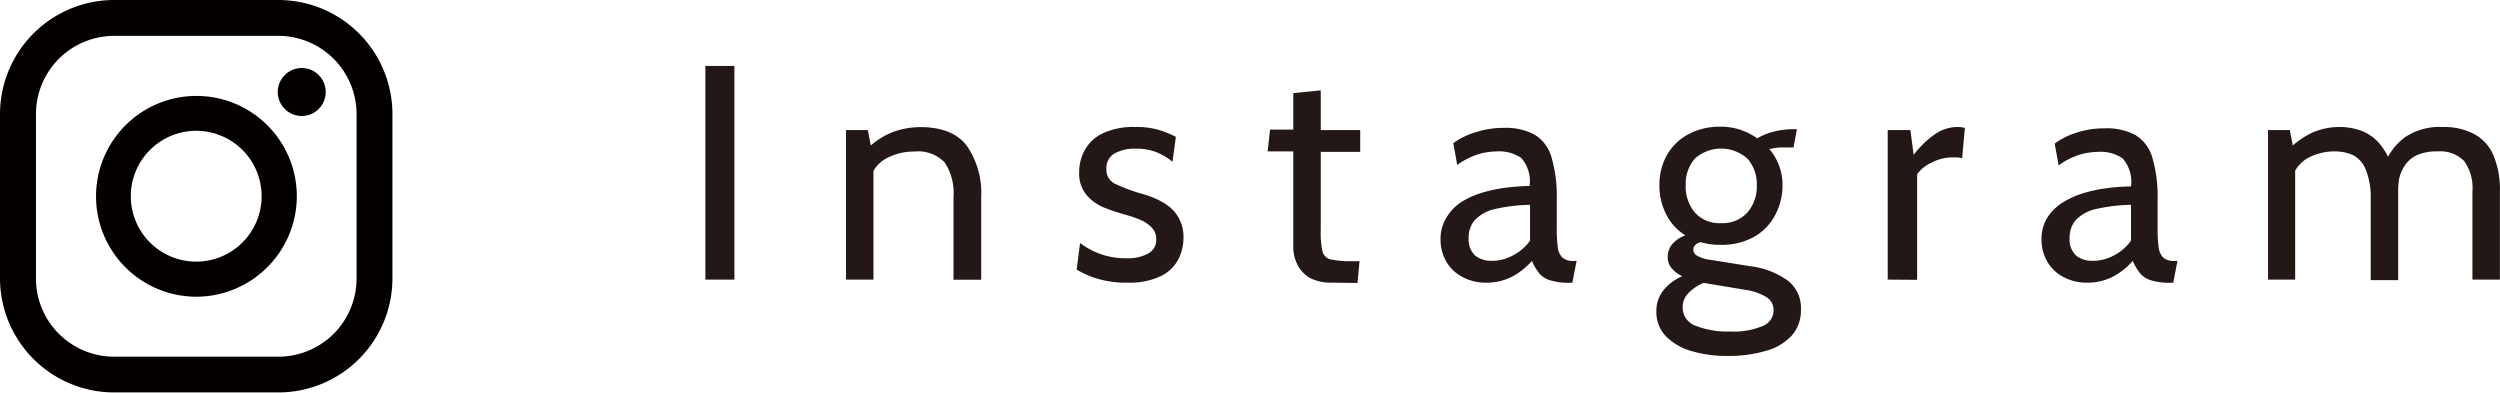 <svg height="36.01" viewBox="0 0 229.34 36.01" width="229.34" xmlns="http://www.w3.org/2000/svg"><g fill="#231815"><path d="m64.71 25.65v-19.6h2.66v19.6z"/><path d="m77.61 25.65v-13.72h2l.51 2.63-1-.42a6.91 6.91 0 0 1 2.71-2 7.52 7.52 0 0 1 2.58-.48c2 0 3.44.58 4.3 1.74a7.64 7.64 0 0 1 1.3 4.7v7.56h-2.54v-7.57a5.09 5.09 0 0 0 -.81-3.19 3.39 3.39 0 0 0 -2.78-1 5.44 5.44 0 0 0 -2.54.61 3 3 0 0 0 -1.52 1.94l.31-1.54v10.74z"/><path d="m103.46 25.93a9 9 0 0 1 -3-.43 8.49 8.49 0 0 1 -1.69-.77l.31-2.44a7 7 0 0 0 1.58.9 6.74 6.74 0 0 0 2.7.5 3.81 3.81 0 0 0 2-.45 1.41 1.41 0 0 0 .71-1.26 1.51 1.51 0 0 0 -.46-1.15 3.24 3.24 0 0 0 -1.09-.7 10.05 10.05 0 0 0 -1.2-.41 19.93 19.93 0 0 1 -1.94-.64 4.23 4.23 0 0 1 -1.68-1.16 3.1 3.1 0 0 1 -.7-2.15 4.16 4.16 0 0 1 .51-2 3.68 3.68 0 0 1 1.63-1.53 6.6 6.6 0 0 1 3-.59 7.29 7.29 0 0 1 2.24.29 10.19 10.19 0 0 1 1.49.61l-.31 2.29a5.87 5.87 0 0 0 -1.4-.85 4.94 4.94 0 0 0 -2-.35 3.79 3.79 0 0 0 -1.92.44 1.52 1.52 0 0 0 -.74 1.41 1.41 1.41 0 0 0 .79 1.37 16 16 0 0 0 2.4.9 9.61 9.61 0 0 1 1.17.4 6.44 6.44 0 0 1 1.3.72 3.54 3.54 0 0 1 1 1.16 3.68 3.68 0 0 1 .41 1.8 4.42 4.42 0 0 1 -.43 1.86 3.58 3.58 0 0 1 -1.57 1.59 6.62 6.62 0 0 1 -3.11.64z"/><path d="m122.19 25.93a4.07 4.07 0 0 1 -2.09-.47 2.92 2.92 0 0 1 -1.1-1.23 3.57 3.57 0 0 1 -.36-1.57v-8.77h-2.35l.22-2h2.13v-3.35l2.52-.25v3.64h3.62v2h-3.62v7.23a7.84 7.84 0 0 0 .16 1.9 1 1 0 0 0 .76.74 9 9 0 0 0 2 .16h.64l-.19 2z"/><path d="m136.38 25.93a4.5 4.5 0 0 1 -2.22-.52 3.66 3.66 0 0 1 -1.48-1.41 4 4 0 0 1 -.53-2 3.68 3.68 0 0 1 .52-2 4.33 4.33 0 0 1 1.33-1.43 8 8 0 0 1 1.92-.88 13.34 13.34 0 0 1 2.21-.47 18.83 18.83 0 0 1 2.19-.16 3.24 3.24 0 0 0 -.77-2.57 3.57 3.57 0 0 0 -2.23-.6 6.2 6.2 0 0 0 -1.64.24 6.71 6.71 0 0 0 -2 1l-.36-2a6.9 6.9 0 0 1 2.05-1 8.3 8.3 0 0 1 2.59-.4 5.64 5.64 0 0 1 2.8.61 3.59 3.59 0 0 1 1.56 2.05 12.79 12.79 0 0 1 .49 3.92v2.69a12 12 0 0 0 .09 1.62 1.59 1.59 0 0 0 .42 1 1.49 1.49 0 0 0 1.06.32h.25l-.39 2h-.2a5.75 5.75 0 0 1 -1.88-.24 2.12 2.12 0 0 1 -1-.68 5.3 5.3 0 0 1 -.63-1.09 6.27 6.27 0 0 1 -1.82 1.45 5 5 0 0 1 -2.33.55zm.48-2a4.06 4.06 0 0 0 1.95-.51 4.37 4.37 0 0 0 1.55-1.34v-3.29a15.9 15.9 0 0 0 -3.24.39 3.65 3.65 0 0 0 -1.82 1 2.42 2.42 0 0 0 -.57 1.67 2 2 0 0 0 .6 1.6 2.29 2.29 0 0 0 1.53.47z"/><path d="m158.47 32.65a11.17 11.17 0 0 1 -3.35-.46 5.29 5.29 0 0 1 -2.32-1.37 3.18 3.18 0 0 1 -.85-2.26 3 3 0 0 1 .64-1.92 4.43 4.43 0 0 1 1.74-1.3 2.78 2.78 0 0 1 -1-.76 1.53 1.53 0 0 1 -.34-1 1.82 1.82 0 0 1 .38-1.14 2.78 2.78 0 0 1 1.24-.85 4.75 4.75 0 0 1 -1.76-1.93 5.7 5.7 0 0 1 -.62-2.69 5.47 5.47 0 0 1 .67-2.71 4.91 4.91 0 0 1 1.94-1.92 6.09 6.09 0 0 1 3-.72 5.83 5.83 0 0 1 1.79.28 5.93 5.93 0 0 1 1.57.79 6 6 0 0 1 1.49-.61 7.54 7.54 0 0 1 1.92-.23h.23l-.31 1.68h-.65-.64a5.89 5.89 0 0 0 -.92.15 5.07 5.07 0 0 1 .88 1.51 4.84 4.84 0 0 1 .32 1.74 5.78 5.78 0 0 1 -.68 2.81 5 5 0 0 1 -1.95 2 6.12 6.12 0 0 1 -3.05.72 6.21 6.21 0 0 1 -1.85-.25c-.43.14-.65.38-.65.72a.63.63 0 0 0 .37.54 3 3 0 0 0 1.17.36l3.67.59a7.38 7.38 0 0 1 3.45 1.32 3.15 3.15 0 0 1 1.21 2.66 3.48 3.48 0 0 1 -.83 2.37 5 5 0 0 1 -2.36 1.41 12 12 0 0 1 -3.55.47zm.23-2.24a6.94 6.94 0 0 0 3-.5 1.56 1.56 0 0 0 1-1.46 1.37 1.37 0 0 0 -.65-1.19 5.05 5.05 0 0 0 -1.87-.66l-3.9-.65a4.2 4.2 0 0 0 -1.35.9 1.81 1.81 0 0 0 -.57 1.32 1.77 1.77 0 0 0 1.18 1.71 7.9 7.9 0 0 0 3.16.53zm-.81-9.94a3.06 3.06 0 0 0 2.43-1 3.62 3.62 0 0 0 .84-2.48 3.51 3.51 0 0 0 -.84-2.42 3.61 3.61 0 0 0 -4.86 0 3.55 3.55 0 0 0 -.82 2.42 3.66 3.66 0 0 0 .82 2.48 3 3 0 0 0 2.43 1z"/><path d="m173.17 25.65v-13.72h2.08l.3 2.27a8.82 8.82 0 0 1 2-1.92 3.66 3.66 0 0 1 2.05-.63 2.22 2.22 0 0 1 .65.09l-.25 2.77-.38-.07h-.45a4.15 4.15 0 0 0 -2 .49 3.35 3.35 0 0 0 -1.3 1.05v9.69z"/><path d="m191.51 25.93a4.5 4.5 0 0 1 -2.22-.52 3.66 3.66 0 0 1 -1.48-1.41 4 4 0 0 1 -.53-2 3.76 3.76 0 0 1 .51-2 4.46 4.46 0 0 1 1.38-1.39 8 8 0 0 1 1.92-.88 13.34 13.34 0 0 1 2.21-.47 18.83 18.83 0 0 1 2.19-.16 3.24 3.24 0 0 0 -.77-2.57 3.57 3.57 0 0 0 -2.23-.6 6.2 6.2 0 0 0 -1.64.24 6.71 6.71 0 0 0 -2 1l-.36-2a6.9 6.9 0 0 1 2-1 8.3 8.3 0 0 1 2.59-.4 5.67 5.67 0 0 1 2.8.61 3.59 3.59 0 0 1 1.56 2.05 12.79 12.79 0 0 1 .49 3.92v2.65a12 12 0 0 0 .09 1.62 1.59 1.59 0 0 0 .42 1 1.49 1.49 0 0 0 1.06.32h.25l-.39 2h-.2a5.75 5.75 0 0 1 -1.88-.24 2.12 2.12 0 0 1 -1-.68 5.3 5.3 0 0 1 -.63-1.09 6.27 6.27 0 0 1 -1.82 1.45 5 5 0 0 1 -2.32.55zm.48-2a4.06 4.06 0 0 0 1.95-.51 4.37 4.37 0 0 0 1.55-1.34v-3.29a15.9 15.9 0 0 0 -3.24.39 3.65 3.65 0 0 0 -1.82 1 2.42 2.42 0 0 0 -.57 1.67 2 2 0 0 0 .6 1.6 2.29 2.29 0 0 0 1.54.47z"/><path d="m208.06 25.65v-13.72h2l.5 2.63-1-.44a7.94 7.94 0 0 1 2.51-1.93 6.22 6.22 0 0 1 2.56-.54 5.77 5.77 0 0 1 1.94.33 4.12 4.12 0 0 1 1.68 1.15 5.92 5.92 0 0 1 1.2 2.27l-.7-.3a5.38 5.38 0 0 1 1.89-2.52 5.69 5.69 0 0 1 3.43-.93 5.94 5.94 0 0 1 2.89.64 4 4 0 0 1 1.77 1.94 8.06 8.06 0 0 1 .6 3.33v8.09h-2.52v-8.06a4.26 4.26 0 0 0 -.76-2.82 3.09 3.09 0 0 0 -2.46-.88 4.36 4.36 0 0 0 -1.93.37 2.74 2.74 0 0 0 -1.1 1 3.44 3.44 0 0 0 -.49 1.25 6.9 6.9 0 0 0 -.07 1.19v8h-2.52v-7.61a6.57 6.57 0 0 0 -.48-2.59 2.47 2.47 0 0 0 -1.13-1.26 3.91 3.91 0 0 0 -1.68-.35 5.09 5.09 0 0 0 -2.48.61 3.06 3.06 0 0 0 -1.47 1.94l.31-1.37v10.58z"/></g><g fill="#040000"><path d="m25.54 36h-15.07a10.48 10.48 0 0 1 -10.47-10.44v-15.1a10.48 10.48 0 0 1 10.47-10.46h15.07a10.47 10.47 0 0 1 10.46 10.46v15.1a10.47 10.47 0 0 1 -10.46 10.44zm-15.07-32.71a7.18 7.18 0 0 0 -7.17 7.17v15.1a7.17 7.17 0 0 0 7.17 7.16h15.07a7.17 7.17 0 0 0 7.17-7.16v-15.1a7.18 7.18 0 0 0 -7.17-7.17z"/><path d="m18 27.22a9.21 9.21 0 1 1 9.23-9.22 9.24 9.24 0 0 1 -9.23 9.22zm0-15.22a6 6 0 1 0 6 6 6 6 0 0 0 -6-6z"/><path d="m29.88 8.44a2.2 2.2 0 1 1 -2.2-2.2 2.2 2.2 0 0 1 2.2 2.2z"/></g></svg>